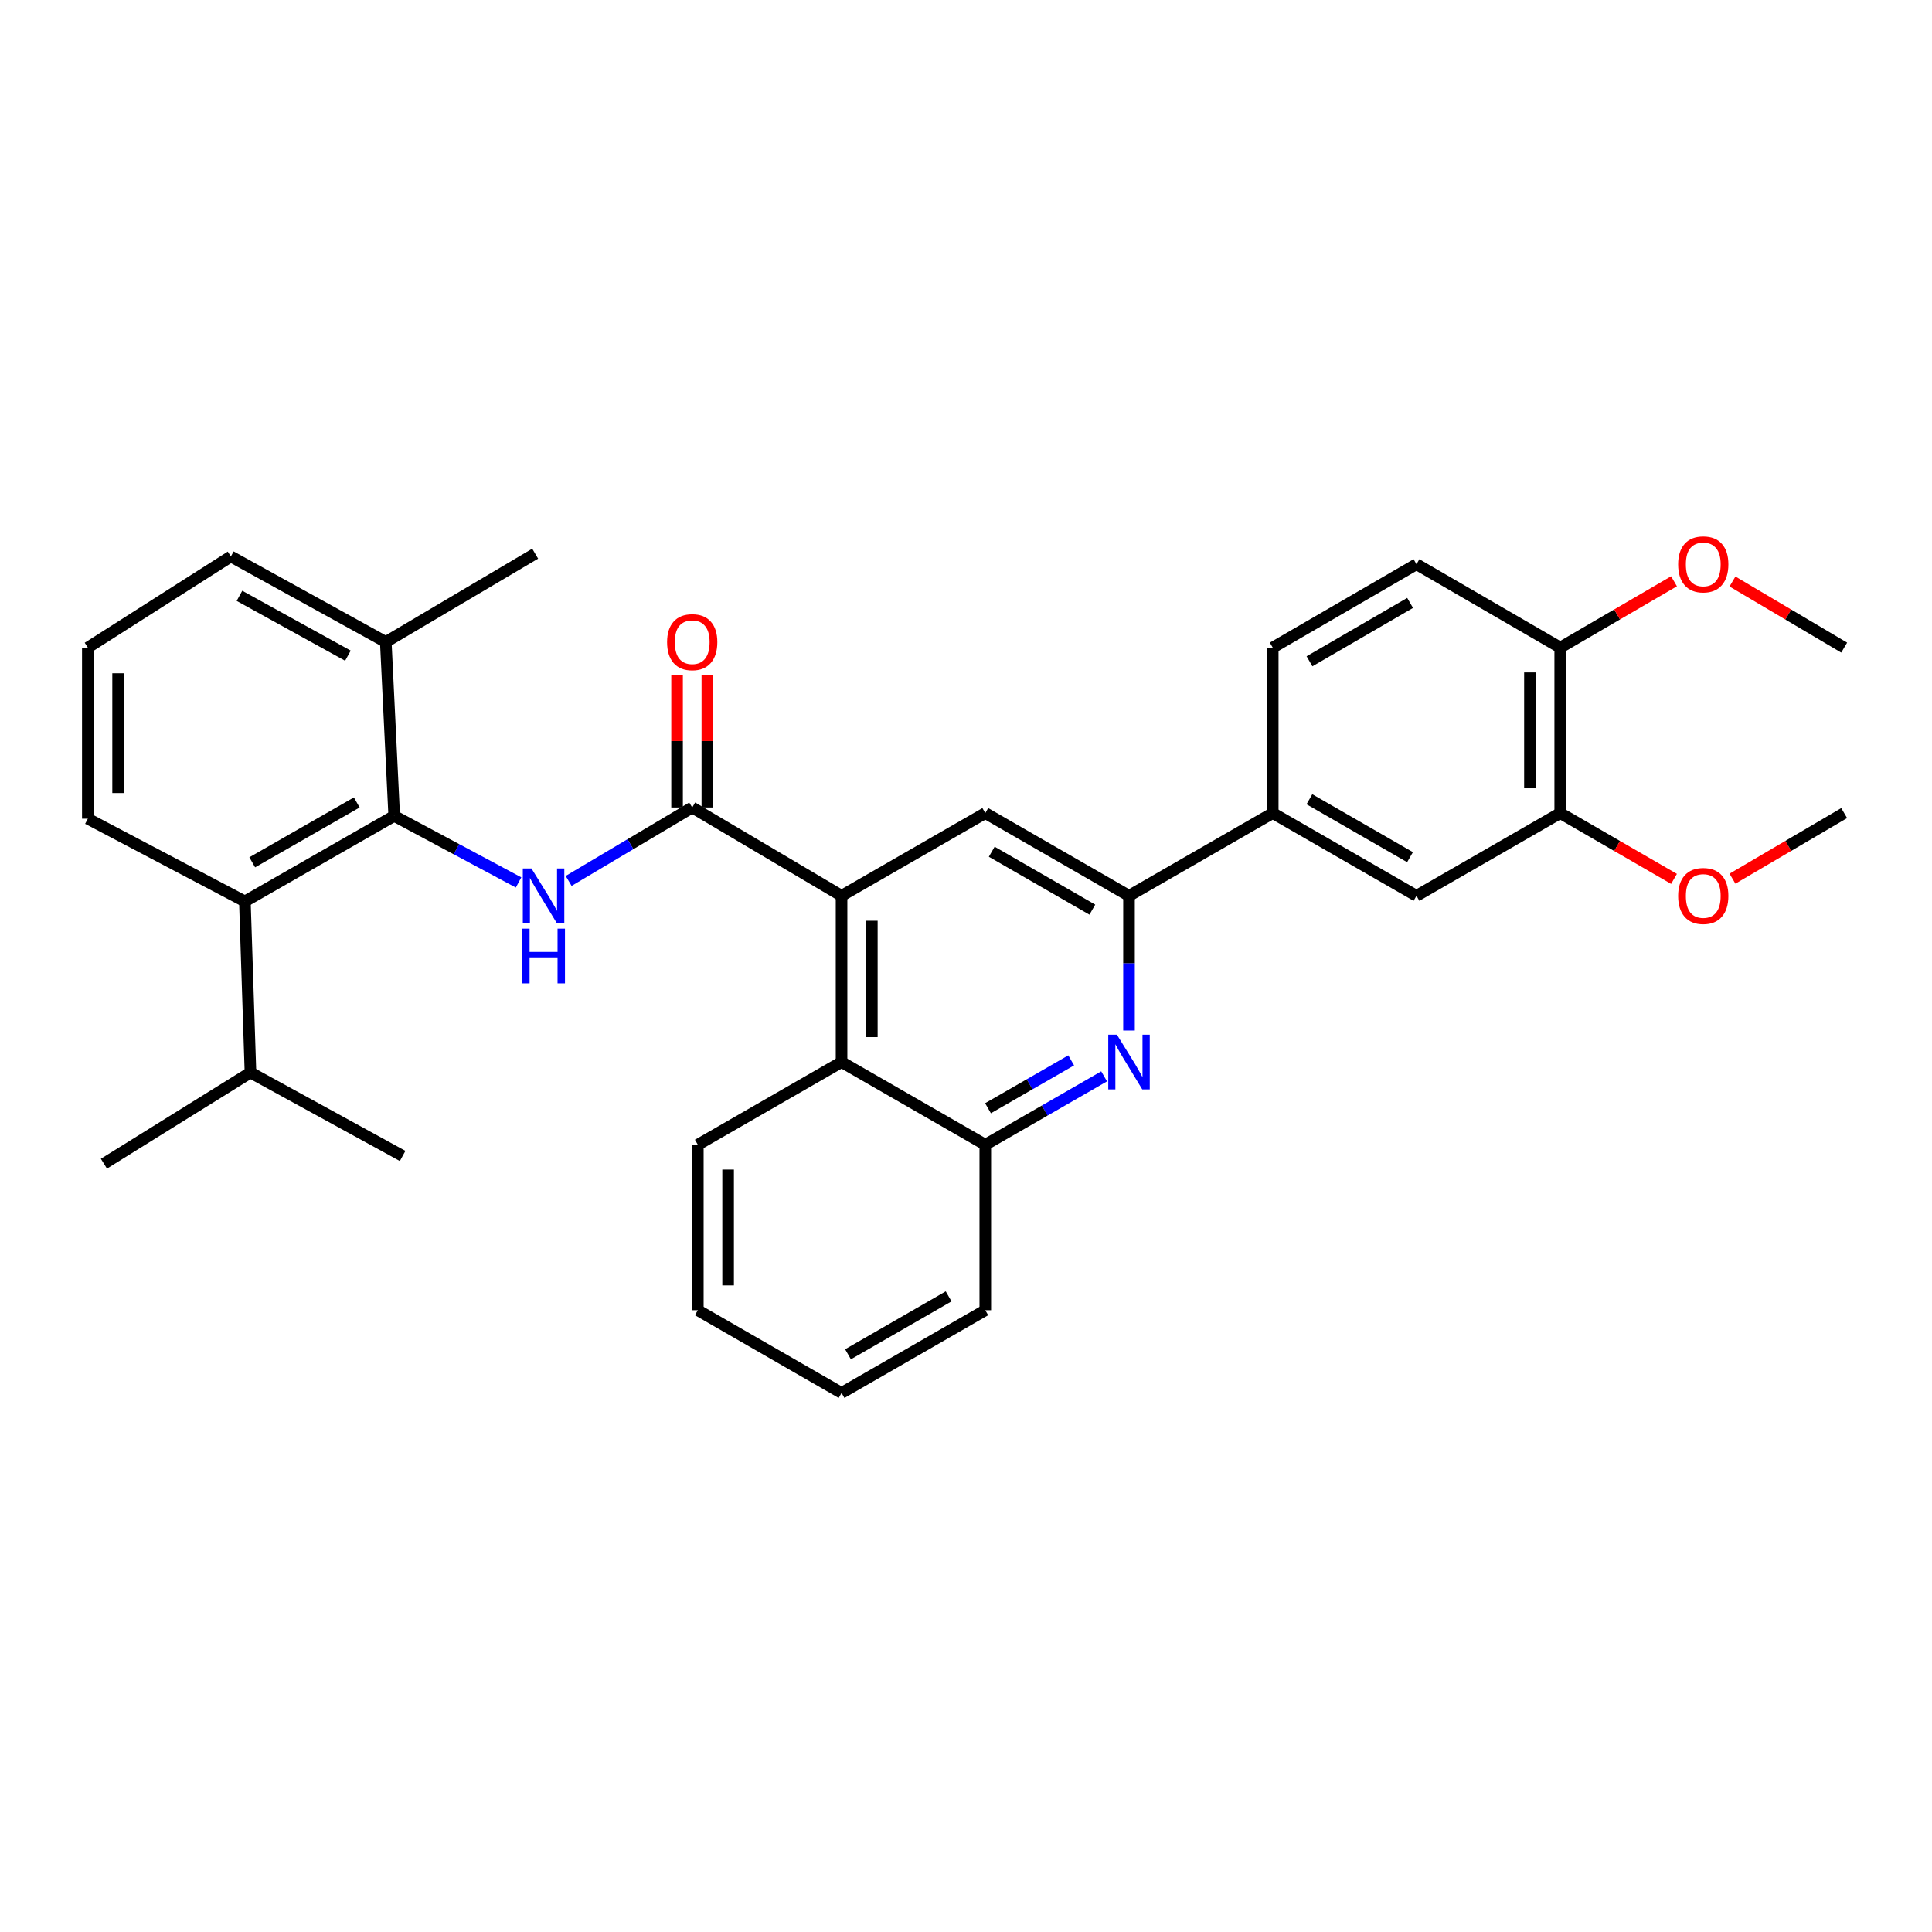 <?xml version='1.0' encoding='iso-8859-1'?>
<svg version='1.1' baseProfile='full'
              xmlns='http://www.w3.org/2000/svg'
                      xmlns:rdkit='http://www.rdkit.org/xml'
                      xmlns:xlink='http://www.w3.org/1999/xlink'
                  xml:space='preserve'
width='1000px' height='1000px' viewBox='0 0 1000 1000'>
<!-- END OF HEADER -->
<rect style='opacity:1.0;fill:#FFFFFF;stroke:none' width='1000' height='1000' x='0' y='0'> </rect>
<path class='bond-0' d='M 358.284,417.952 L 435.586,463.678' style='fill:none;fill-rule:evenodd;stroke:#000000;stroke-width:6px;stroke-linecap:butt;stroke-linejoin:miter;stroke-opacity:1' />
<path class='bond-1' d='M 358.284,417.952 L 326.305,436.959' style='fill:none;fill-rule:evenodd;stroke:#000000;stroke-width:6px;stroke-linecap:butt;stroke-linejoin:miter;stroke-opacity:1' />
<path class='bond-1' d='M 326.305,436.959 L 294.326,455.965' style='fill:none;fill-rule:evenodd;stroke:#0000FF;stroke-width:6px;stroke-linecap:butt;stroke-linejoin:miter;stroke-opacity:1' />
<path class='bond-12' d='M 366.122,417.952 L 366.122,383.576' style='fill:none;fill-rule:evenodd;stroke:#000000;stroke-width:6px;stroke-linecap:butt;stroke-linejoin:miter;stroke-opacity:1' />
<path class='bond-12' d='M 366.122,383.576 L 366.122,349.2' style='fill:none;fill-rule:evenodd;stroke:#FF0000;stroke-width:6px;stroke-linecap:butt;stroke-linejoin:miter;stroke-opacity:1' />
<path class='bond-12' d='M 350.447,417.952 L 350.447,383.576' style='fill:none;fill-rule:evenodd;stroke:#000000;stroke-width:6px;stroke-linecap:butt;stroke-linejoin:miter;stroke-opacity:1' />
<path class='bond-12' d='M 350.447,383.576 L 350.447,349.2' style='fill:none;fill-rule:evenodd;stroke:#FF0000;stroke-width:6px;stroke-linecap:butt;stroke-linejoin:miter;stroke-opacity:1' />
<path class='bond-5' d='M 435.586,463.678 L 509.988,420.852' style='fill:none;fill-rule:evenodd;stroke:#000000;stroke-width:6px;stroke-linecap:butt;stroke-linejoin:miter;stroke-opacity:1' />
<path class='bond-6' d='M 435.586,463.678 L 435.586,549.706' style='fill:none;fill-rule:evenodd;stroke:#000000;stroke-width:6px;stroke-linecap:butt;stroke-linejoin:miter;stroke-opacity:1' />
<path class='bond-6' d='M 451.261,476.582 L 451.261,536.802' style='fill:none;fill-rule:evenodd;stroke:#000000;stroke-width:6px;stroke-linecap:butt;stroke-linejoin:miter;stroke-opacity:1' />
<path class='bond-2' d='M 268.416,456.759 L 236.231,439.537' style='fill:none;fill-rule:evenodd;stroke:#0000FF;stroke-width:6px;stroke-linecap:butt;stroke-linejoin:miter;stroke-opacity:1' />
<path class='bond-2' d='M 236.231,439.537 L 204.046,422.315' style='fill:none;fill-rule:evenodd;stroke:#000000;stroke-width:6px;stroke-linecap:butt;stroke-linejoin:miter;stroke-opacity:1' />
<path class='bond-8' d='M 204.046,422.315 L 126.745,466.578' style='fill:none;fill-rule:evenodd;stroke:#000000;stroke-width:6px;stroke-linecap:butt;stroke-linejoin:miter;stroke-opacity:1' />
<path class='bond-8' d='M 184.662,415.352 L 130.551,446.336' style='fill:none;fill-rule:evenodd;stroke:#000000;stroke-width:6px;stroke-linecap:butt;stroke-linejoin:miter;stroke-opacity:1' />
<path class='bond-14' d='M 204.046,422.315 L 199.684,332.299' style='fill:none;fill-rule:evenodd;stroke:#000000;stroke-width:6px;stroke-linecap:butt;stroke-linejoin:miter;stroke-opacity:1' />
<path class='bond-3' d='M 571.487,557.121 L 540.738,574.818' style='fill:none;fill-rule:evenodd;stroke:#0000FF;stroke-width:6px;stroke-linecap:butt;stroke-linejoin:miter;stroke-opacity:1' />
<path class='bond-3' d='M 540.738,574.818 L 509.988,592.515' style='fill:none;fill-rule:evenodd;stroke:#000000;stroke-width:6px;stroke-linecap:butt;stroke-linejoin:miter;stroke-opacity:1' />
<path class='bond-3' d='M 554.444,548.845 L 532.919,561.233' style='fill:none;fill-rule:evenodd;stroke:#0000FF;stroke-width:6px;stroke-linecap:butt;stroke-linejoin:miter;stroke-opacity:1' />
<path class='bond-3' d='M 532.919,561.233 L 511.395,573.62' style='fill:none;fill-rule:evenodd;stroke:#000000;stroke-width:6px;stroke-linecap:butt;stroke-linejoin:miter;stroke-opacity:1' />
<path class='bond-32' d='M 584.373,533.395 L 584.373,498.537' style='fill:none;fill-rule:evenodd;stroke:#0000FF;stroke-width:6px;stroke-linecap:butt;stroke-linejoin:miter;stroke-opacity:1' />
<path class='bond-32' d='M 584.373,498.537 L 584.373,463.678' style='fill:none;fill-rule:evenodd;stroke:#000000;stroke-width:6px;stroke-linecap:butt;stroke-linejoin:miter;stroke-opacity:1' />
<path class='bond-4' d='M 584.373,463.678 L 509.988,420.852' style='fill:none;fill-rule:evenodd;stroke:#000000;stroke-width:6px;stroke-linecap:butt;stroke-linejoin:miter;stroke-opacity:1' />
<path class='bond-4' d='M 565.394,470.838 L 513.325,440.86' style='fill:none;fill-rule:evenodd;stroke:#000000;stroke-width:6px;stroke-linecap:butt;stroke-linejoin:miter;stroke-opacity:1' />
<path class='bond-9' d='M 584.373,463.678 L 658.766,420.852' style='fill:none;fill-rule:evenodd;stroke:#000000;stroke-width:6px;stroke-linecap:butt;stroke-linejoin:miter;stroke-opacity:1' />
<path class='bond-7' d='M 435.586,549.706 L 509.988,592.515' style='fill:none;fill-rule:evenodd;stroke:#000000;stroke-width:6px;stroke-linecap:butt;stroke-linejoin:miter;stroke-opacity:1' />
<path class='bond-21' d='M 435.586,549.706 L 361.193,592.515' style='fill:none;fill-rule:evenodd;stroke:#000000;stroke-width:6px;stroke-linecap:butt;stroke-linejoin:miter;stroke-opacity:1' />
<path class='bond-22' d='M 509.988,592.515 L 509.988,678.168' style='fill:none;fill-rule:evenodd;stroke:#000000;stroke-width:6px;stroke-linecap:butt;stroke-linejoin:miter;stroke-opacity:1' />
<path class='bond-17' d='M 126.745,466.578 L 129.644,555.139' style='fill:none;fill-rule:evenodd;stroke:#000000;stroke-width:6px;stroke-linecap:butt;stroke-linejoin:miter;stroke-opacity:1' />
<path class='bond-20' d='M 126.745,466.578 L 45.455,423.76' style='fill:none;fill-rule:evenodd;stroke:#000000;stroke-width:6px;stroke-linecap:butt;stroke-linejoin:miter;stroke-opacity:1' />
<path class='bond-10' d='M 658.766,420.852 L 733.168,463.678' style='fill:none;fill-rule:evenodd;stroke:#000000;stroke-width:6px;stroke-linecap:butt;stroke-linejoin:miter;stroke-opacity:1' />
<path class='bond-10' d='M 677.746,413.691 L 729.827,443.67' style='fill:none;fill-rule:evenodd;stroke:#000000;stroke-width:6px;stroke-linecap:butt;stroke-linejoin:miter;stroke-opacity:1' />
<path class='bond-15' d='M 658.766,420.852 L 658.766,335.199' style='fill:none;fill-rule:evenodd;stroke:#000000;stroke-width:6px;stroke-linecap:butt;stroke-linejoin:miter;stroke-opacity:1' />
<path class='bond-11' d='M 733.168,463.678 L 807.57,420.852' style='fill:none;fill-rule:evenodd;stroke:#000000;stroke-width:6px;stroke-linecap:butt;stroke-linejoin:miter;stroke-opacity:1' />
<path class='bond-18' d='M 807.57,420.852 L 837.019,437.887' style='fill:none;fill-rule:evenodd;stroke:#000000;stroke-width:6px;stroke-linecap:butt;stroke-linejoin:miter;stroke-opacity:1' />
<path class='bond-18' d='M 837.019,437.887 L 866.468,454.922' style='fill:none;fill-rule:evenodd;stroke:#FF0000;stroke-width:6px;stroke-linecap:butt;stroke-linejoin:miter;stroke-opacity:1' />
<path class='bond-35' d='M 807.57,420.852 L 807.57,335.199' style='fill:none;fill-rule:evenodd;stroke:#000000;stroke-width:6px;stroke-linecap:butt;stroke-linejoin:miter;stroke-opacity:1' />
<path class='bond-35' d='M 791.896,408.004 L 791.896,348.047' style='fill:none;fill-rule:evenodd;stroke:#000000;stroke-width:6px;stroke-linecap:butt;stroke-linejoin:miter;stroke-opacity:1' />
<path class='bond-13' d='M 807.57,335.199 L 733.168,292.033' style='fill:none;fill-rule:evenodd;stroke:#000000;stroke-width:6px;stroke-linecap:butt;stroke-linejoin:miter;stroke-opacity:1' />
<path class='bond-19' d='M 807.57,335.199 L 837.017,318.03' style='fill:none;fill-rule:evenodd;stroke:#000000;stroke-width:6px;stroke-linecap:butt;stroke-linejoin:miter;stroke-opacity:1' />
<path class='bond-19' d='M 837.017,318.03 L 866.464,300.862' style='fill:none;fill-rule:evenodd;stroke:#FF0000;stroke-width:6px;stroke-linecap:butt;stroke-linejoin:miter;stroke-opacity:1' />
<path class='bond-24' d='M 199.684,332.299 L 119.491,288.027' style='fill:none;fill-rule:evenodd;stroke:#000000;stroke-width:6px;stroke-linecap:butt;stroke-linejoin:miter;stroke-opacity:1' />
<path class='bond-24' d='M 180.079,339.381 L 123.944,308.39' style='fill:none;fill-rule:evenodd;stroke:#000000;stroke-width:6px;stroke-linecap:butt;stroke-linejoin:miter;stroke-opacity:1' />
<path class='bond-25' d='M 199.684,332.299 L 277.003,286.573' style='fill:none;fill-rule:evenodd;stroke:#000000;stroke-width:6px;stroke-linecap:butt;stroke-linejoin:miter;stroke-opacity:1' />
<path class='bond-16' d='M 658.766,335.199 L 733.168,292.033' style='fill:none;fill-rule:evenodd;stroke:#000000;stroke-width:6px;stroke-linecap:butt;stroke-linejoin:miter;stroke-opacity:1' />
<path class='bond-16' d='M 677.792,342.282 L 729.874,312.066' style='fill:none;fill-rule:evenodd;stroke:#000000;stroke-width:6px;stroke-linecap:butt;stroke-linejoin:miter;stroke-opacity:1' />
<path class='bond-26' d='M 129.644,555.139 L 208.409,598.323' style='fill:none;fill-rule:evenodd;stroke:#000000;stroke-width:6px;stroke-linecap:butt;stroke-linejoin:miter;stroke-opacity:1' />
<path class='bond-27' d='M 129.644,555.139 L 53.788,602.32' style='fill:none;fill-rule:evenodd;stroke:#000000;stroke-width:6px;stroke-linecap:butt;stroke-linejoin:miter;stroke-opacity:1' />
<path class='bond-28' d='M 896.721,454.804 L 925.633,437.828' style='fill:none;fill-rule:evenodd;stroke:#FF0000;stroke-width:6px;stroke-linecap:butt;stroke-linejoin:miter;stroke-opacity:1' />
<path class='bond-28' d='M 925.633,437.828 L 954.545,420.852' style='fill:none;fill-rule:evenodd;stroke:#000000;stroke-width:6px;stroke-linecap:butt;stroke-linejoin:miter;stroke-opacity:1' />
<path class='bond-29' d='M 896.725,300.98 L 925.635,318.09' style='fill:none;fill-rule:evenodd;stroke:#FF0000;stroke-width:6px;stroke-linecap:butt;stroke-linejoin:miter;stroke-opacity:1' />
<path class='bond-29' d='M 925.635,318.09 L 954.545,335.199' style='fill:none;fill-rule:evenodd;stroke:#000000;stroke-width:6px;stroke-linecap:butt;stroke-linejoin:miter;stroke-opacity:1' />
<path class='bond-33' d='M 45.455,423.76 L 45.455,335.199' style='fill:none;fill-rule:evenodd;stroke:#000000;stroke-width:6px;stroke-linecap:butt;stroke-linejoin:miter;stroke-opacity:1' />
<path class='bond-33' d='M 61.129,410.476 L 61.129,348.483' style='fill:none;fill-rule:evenodd;stroke:#000000;stroke-width:6px;stroke-linecap:butt;stroke-linejoin:miter;stroke-opacity:1' />
<path class='bond-30' d='M 361.193,592.515 L 361.193,678.168' style='fill:none;fill-rule:evenodd;stroke:#000000;stroke-width:6px;stroke-linecap:butt;stroke-linejoin:miter;stroke-opacity:1' />
<path class='bond-30' d='M 376.867,605.363 L 376.867,665.32' style='fill:none;fill-rule:evenodd;stroke:#000000;stroke-width:6px;stroke-linecap:butt;stroke-linejoin:miter;stroke-opacity:1' />
<path class='bond-34' d='M 509.988,678.168 L 435.586,720.985' style='fill:none;fill-rule:evenodd;stroke:#000000;stroke-width:6px;stroke-linecap:butt;stroke-linejoin:miter;stroke-opacity:1' />
<path class='bond-34' d='M 491.01,671.005 L 438.928,700.977' style='fill:none;fill-rule:evenodd;stroke:#000000;stroke-width:6px;stroke-linecap:butt;stroke-linejoin:miter;stroke-opacity:1' />
<path class='bond-23' d='M 45.455,335.199 L 119.491,288.027' style='fill:none;fill-rule:evenodd;stroke:#000000;stroke-width:6px;stroke-linecap:butt;stroke-linejoin:miter;stroke-opacity:1' />
<path class='bond-31' d='M 361.193,678.168 L 435.586,720.985' style='fill:none;fill-rule:evenodd;stroke:#000000;stroke-width:6px;stroke-linecap:butt;stroke-linejoin:miter;stroke-opacity:1' />
<path  class='atom-2' d='M 275.088 449.518
L 284.368 464.518
Q 285.288 465.998, 286.768 468.678
Q 288.248 471.358, 288.328 471.518
L 288.328 449.518
L 292.088 449.518
L 292.088 477.838
L 288.208 477.838
L 278.248 461.438
Q 277.088 459.518, 275.848 457.318
Q 274.648 455.118, 274.288 454.438
L 274.288 477.838
L 270.608 477.838
L 270.608 449.518
L 275.088 449.518
' fill='#0000FF'/>
<path  class='atom-2' d='M 270.268 480.67
L 274.108 480.67
L 274.108 492.71
L 288.588 492.71
L 288.588 480.67
L 292.428 480.67
L 292.428 508.99
L 288.588 508.99
L 288.588 495.91
L 274.108 495.91
L 274.108 508.99
L 270.268 508.99
L 270.268 480.67
' fill='#0000FF'/>
<path  class='atom-4' d='M 578.113 535.546
L 587.393 550.546
Q 588.313 552.026, 589.793 554.706
Q 591.273 557.386, 591.353 557.546
L 591.353 535.546
L 595.113 535.546
L 595.113 563.866
L 591.233 563.866
L 581.273 547.466
Q 580.113 545.546, 578.873 543.346
Q 577.673 541.146, 577.313 540.466
L 577.313 563.866
L 573.633 563.866
L 573.633 535.546
L 578.113 535.546
' fill='#0000FF'/>
<path  class='atom-13' d='M 345.284 332.379
Q 345.284 325.579, 348.644 321.779
Q 352.004 317.979, 358.284 317.979
Q 364.564 317.979, 367.924 321.779
Q 371.284 325.579, 371.284 332.379
Q 371.284 339.259, 367.884 343.179
Q 364.484 347.059, 358.284 347.059
Q 352.044 347.059, 348.644 343.179
Q 345.284 339.299, 345.284 332.379
M 358.284 343.859
Q 362.604 343.859, 364.924 340.979
Q 367.284 338.059, 367.284 332.379
Q 367.284 326.819, 364.924 324.019
Q 362.604 321.179, 358.284 321.179
Q 353.964 321.179, 351.604 323.979
Q 349.284 326.779, 349.284 332.379
Q 349.284 338.099, 351.604 340.979
Q 353.964 343.859, 358.284 343.859
' fill='#FF0000'/>
<path  class='atom-19' d='M 868.606 463.758
Q 868.606 456.958, 871.966 453.158
Q 875.326 449.358, 881.606 449.358
Q 887.886 449.358, 891.246 453.158
Q 894.606 456.958, 894.606 463.758
Q 894.606 470.638, 891.206 474.558
Q 887.806 478.438, 881.606 478.438
Q 875.366 478.438, 871.966 474.558
Q 868.606 470.678, 868.606 463.758
M 881.606 475.238
Q 885.926 475.238, 888.246 472.358
Q 890.606 469.438, 890.606 463.758
Q 890.606 458.198, 888.246 455.398
Q 885.926 452.558, 881.606 452.558
Q 877.286 452.558, 874.926 455.358
Q 872.606 458.158, 872.606 463.758
Q 872.606 469.478, 874.926 472.358
Q 877.286 475.238, 881.606 475.238
' fill='#FF0000'/>
<path  class='atom-20' d='M 868.606 292.113
Q 868.606 285.313, 871.966 281.513
Q 875.326 277.713, 881.606 277.713
Q 887.886 277.713, 891.246 281.513
Q 894.606 285.313, 894.606 292.113
Q 894.606 298.993, 891.206 302.913
Q 887.806 306.793, 881.606 306.793
Q 875.366 306.793, 871.966 302.913
Q 868.606 299.033, 868.606 292.113
M 881.606 303.593
Q 885.926 303.593, 888.246 300.713
Q 890.606 297.793, 890.606 292.113
Q 890.606 286.553, 888.246 283.753
Q 885.926 280.913, 881.606 280.913
Q 877.286 280.913, 874.926 283.713
Q 872.606 286.513, 872.606 292.113
Q 872.606 297.833, 874.926 300.713
Q 877.286 303.593, 881.606 303.593
' fill='#FF0000'/>
</svg>
